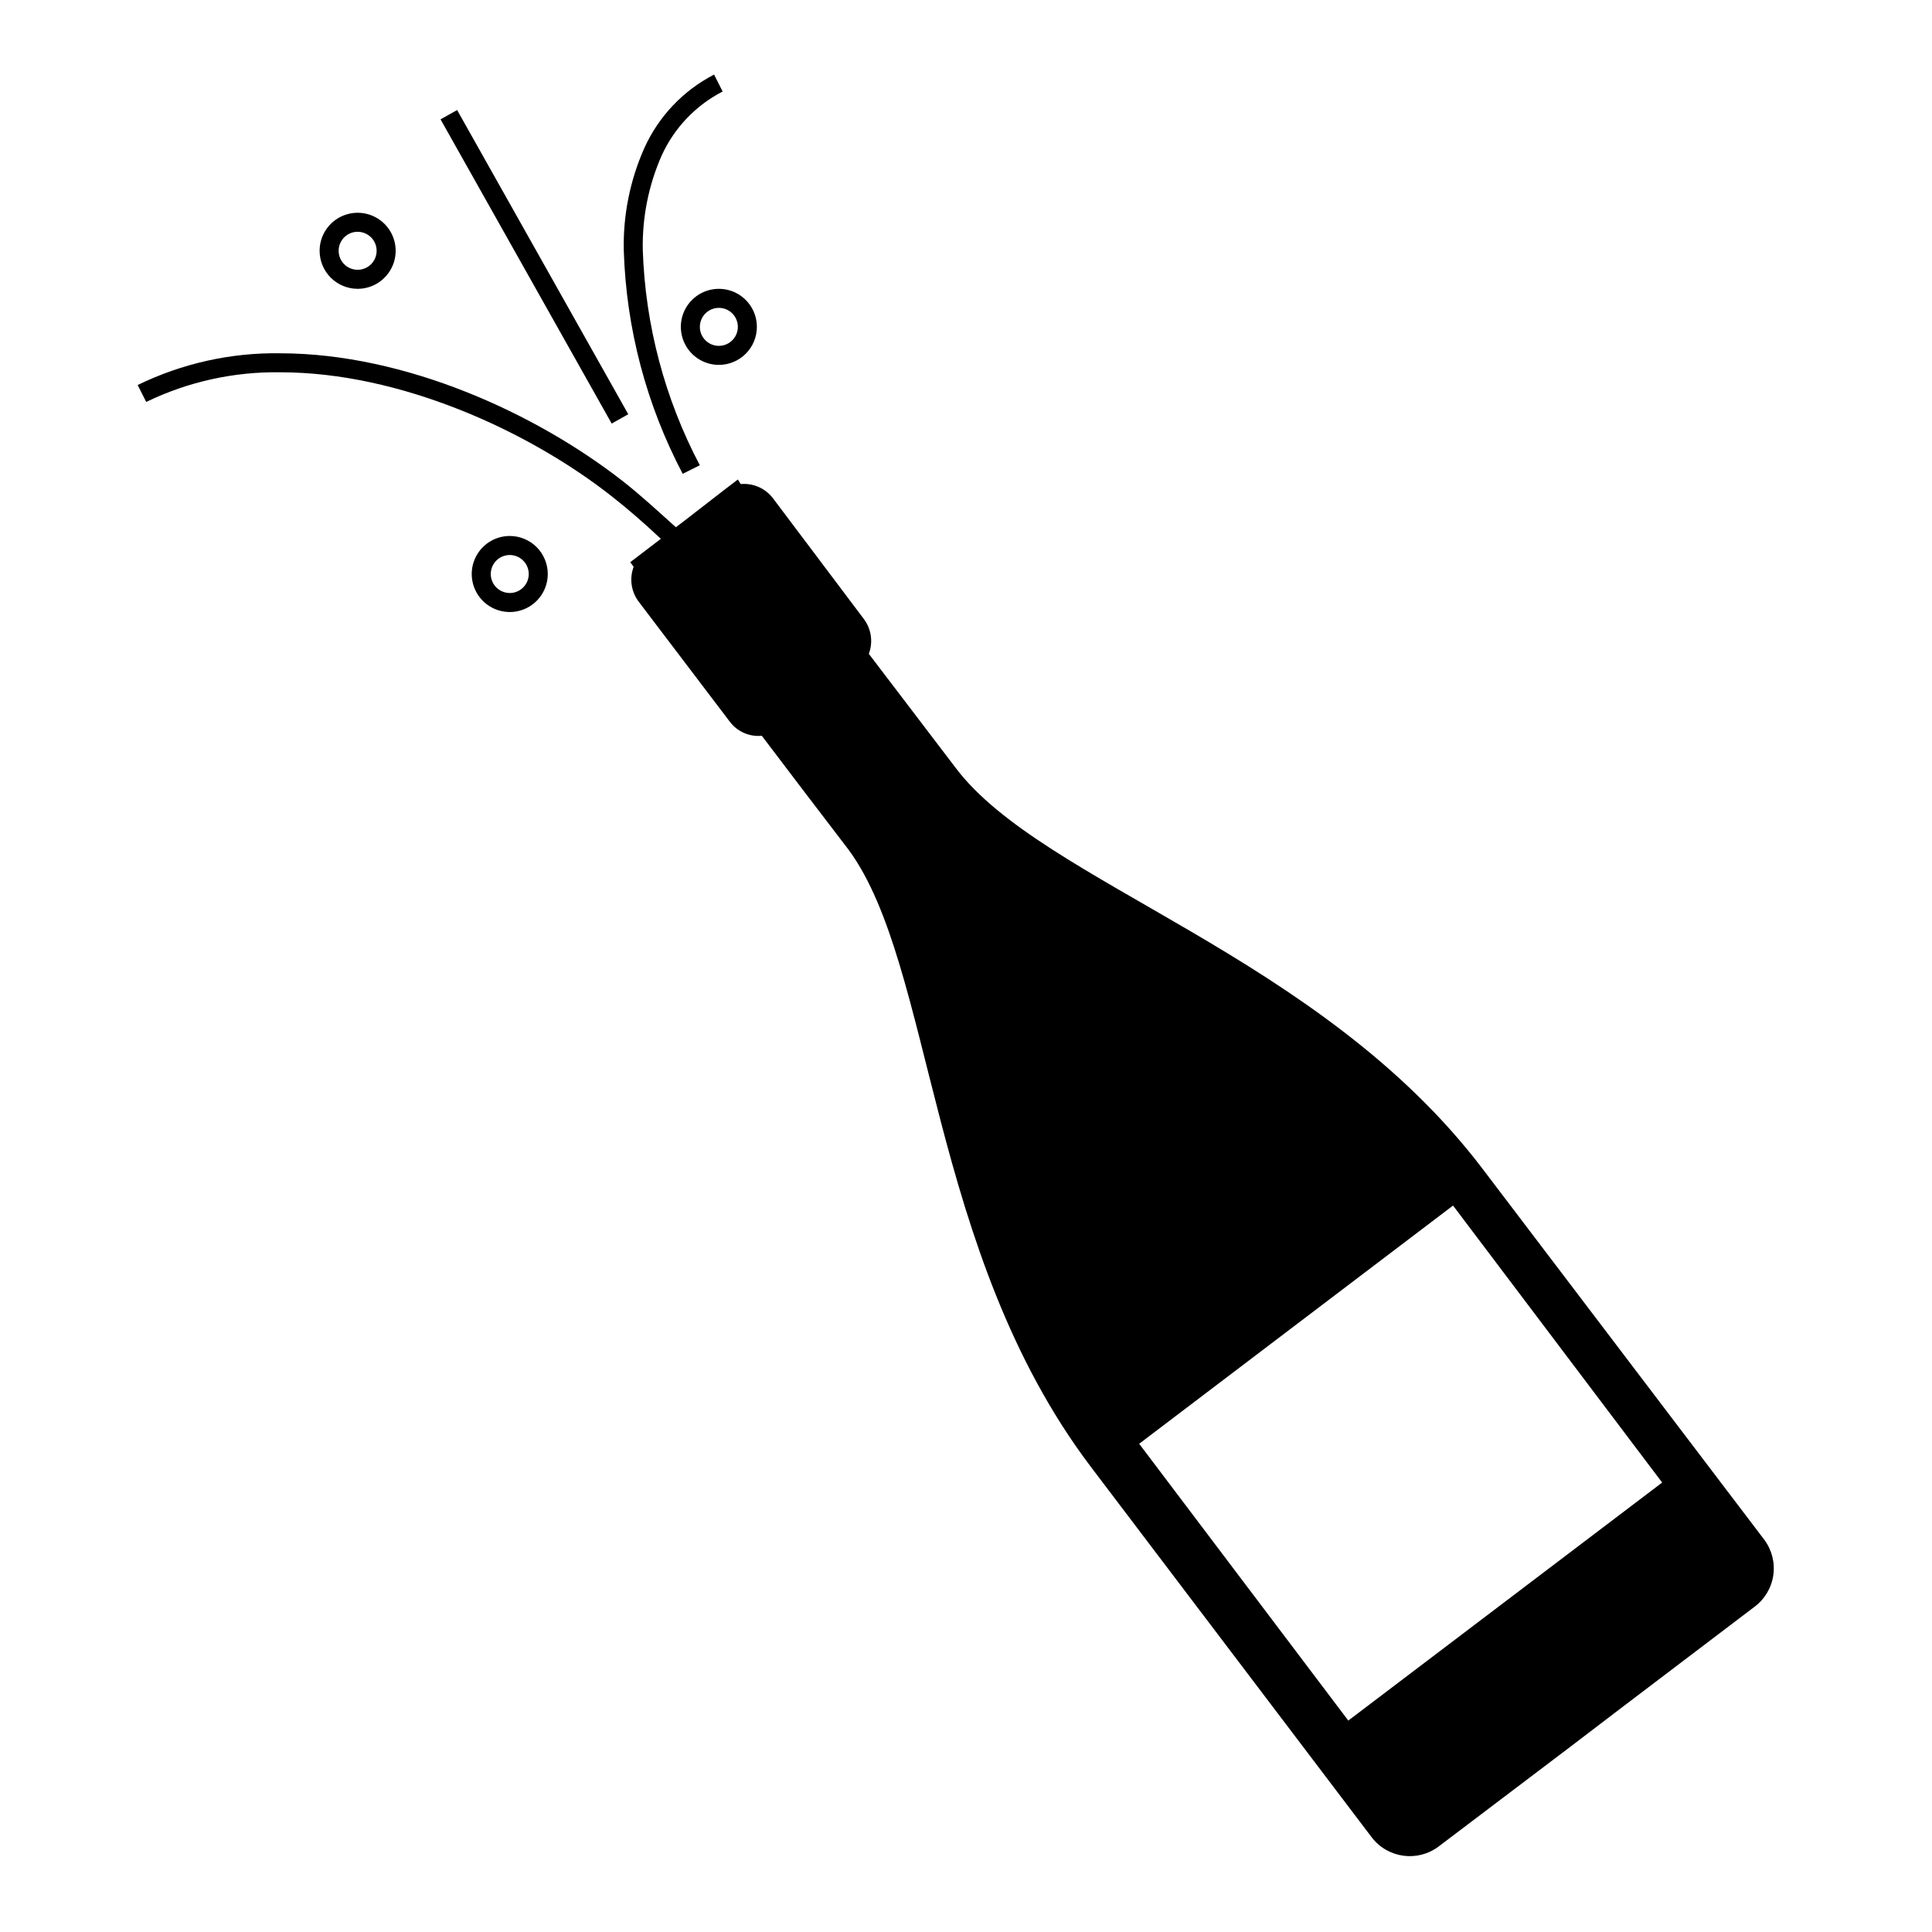 <?xml version="1.0" encoding="UTF-8"?>
<!-- Uploaded to: ICON Repo, www.iconrepo.com, Generator: ICON Repo Mixer Tools -->
<svg fill="#000000" width="800px" height="800px" version="1.1" viewBox="144 144 512 512" xmlns="http://www.w3.org/2000/svg">
 <g>
  <path d="m329.46 267.3c-9.281-17.609-14.449-37.09-15.113-56.984-0.188-8.664 1.531-17.262 5.039-25.188 3.336-7.269 9.012-13.215 16.121-16.879l-2.266-4.484h-0.004c-8.223 4.242-14.758 11.152-18.539 19.598-3.75 8.48-5.59 17.684-5.391 26.953 0.633 20.684 5.973 40.945 15.617 59.25z"/>
  <path d="m260.75 175.63 4.391-2.469 45.352 80.617-4.391 2.469z"/>
  <path d="m238.78 220.54c4.074 0 7.746-2.457 9.309-6.223 1.559-3.766 0.695-8.098-2.184-10.98-2.883-2.883-7.219-3.742-10.984-2.184-3.762 1.559-6.219 5.234-6.219 9.309 0 2.672 1.062 5.234 2.953 7.125 1.887 1.891 4.449 2.953 7.125 2.953zm0-15.113v-0.004c2.035 0 3.871 1.23 4.652 3.113 0.781 1.883 0.348 4.047-1.09 5.488-1.441 1.441-3.609 1.871-5.492 1.094-1.883-0.781-3.109-2.617-3.109-4.656 0-2.781 2.254-5.039 5.039-5.039z"/>
  <path d="m344.58 230.62c0-4.074-2.453-7.75-6.219-9.309s-8.098-0.699-10.98 2.184c-2.883 2.883-3.746 7.215-2.184 10.98 1.559 3.766 5.234 6.223 9.309 6.223 2.672 0 5.234-1.062 7.125-2.953 1.891-1.891 2.949-4.453 2.949-7.125zm-15.113 0c0-2.039 1.227-3.875 3.109-4.652 1.883-0.781 4.051-0.352 5.492 1.09 1.441 1.441 1.871 3.609 1.09 5.492-0.777 1.883-2.617 3.109-4.652 3.109-2.781 0-5.039-2.258-5.039-5.039z"/>
  <path d="m279.09 286.04c-4.078 0-7.75 2.457-9.312 6.223-1.559 3.766-0.695 8.098 2.188 10.98 2.879 2.883 7.215 3.742 10.98 2.184s6.219-5.234 6.219-9.309c0-2.672-1.062-5.234-2.949-7.125-1.891-1.891-4.453-2.953-7.125-2.953zm0 15.113v0.004c-2.039 0-3.875-1.23-4.656-3.113-0.781-1.879-0.348-4.047 1.094-5.488 1.438-1.441 3.606-1.871 5.488-1.094 1.883 0.781 3.109 2.617 3.109 4.656 0 1.336-0.531 2.617-1.473 3.562-0.945 0.945-2.227 1.477-3.562 1.477z"/>
  <path d="m536.98 453.86c-43.176-56.98-116.53-75.57-139.71-106.36l-23.023-30.23v0.004c1.168-3.094 0.676-6.574-1.309-9.219l-24.082-31.992c-2.012-2.656-5.25-4.086-8.566-3.781l-0.754-1.207-4.082 3.125-10.078 7.809 7.508-5.691-9.773 7.406c-5.039-4.535-9.574-8.715-14.105-12.242-23.023-17.984-57.586-33.805-90.688-33.855v-0.004c-13.098-0.207-26.059 2.676-37.836 8.414l2.266 4.484c11.082-5.363 23.262-8.055 35.57-7.859 31.59 0 65.496 15.367 87.715 32.797 4.18 3.273 8.613 7.106 13.098 11.336l-8.113 6.195 0.906 1.211h0.004c-1.168 3.094-0.676 6.57 1.309 9.219l24.133 31.789c1.98 2.668 5.211 4.102 8.516 3.781 7.91 10.43 16.02 21.109 23.023 30.23 22.621 30.781 21.008 106.35 64.082 163.38l74.516 98.293c4.246 5.578 12.203 6.66 17.785 2.418l49.375-37.383-15.113 11.387 49.324-37.434h-0.004c2.723-1.992 4.543-4.988 5.055-8.328 0.508-3.336-0.332-6.738-2.336-9.457zm-35.668 146.11-55.418-73.355 83.176-63.129 55.418 73.406z"/>
 </g>
</svg>